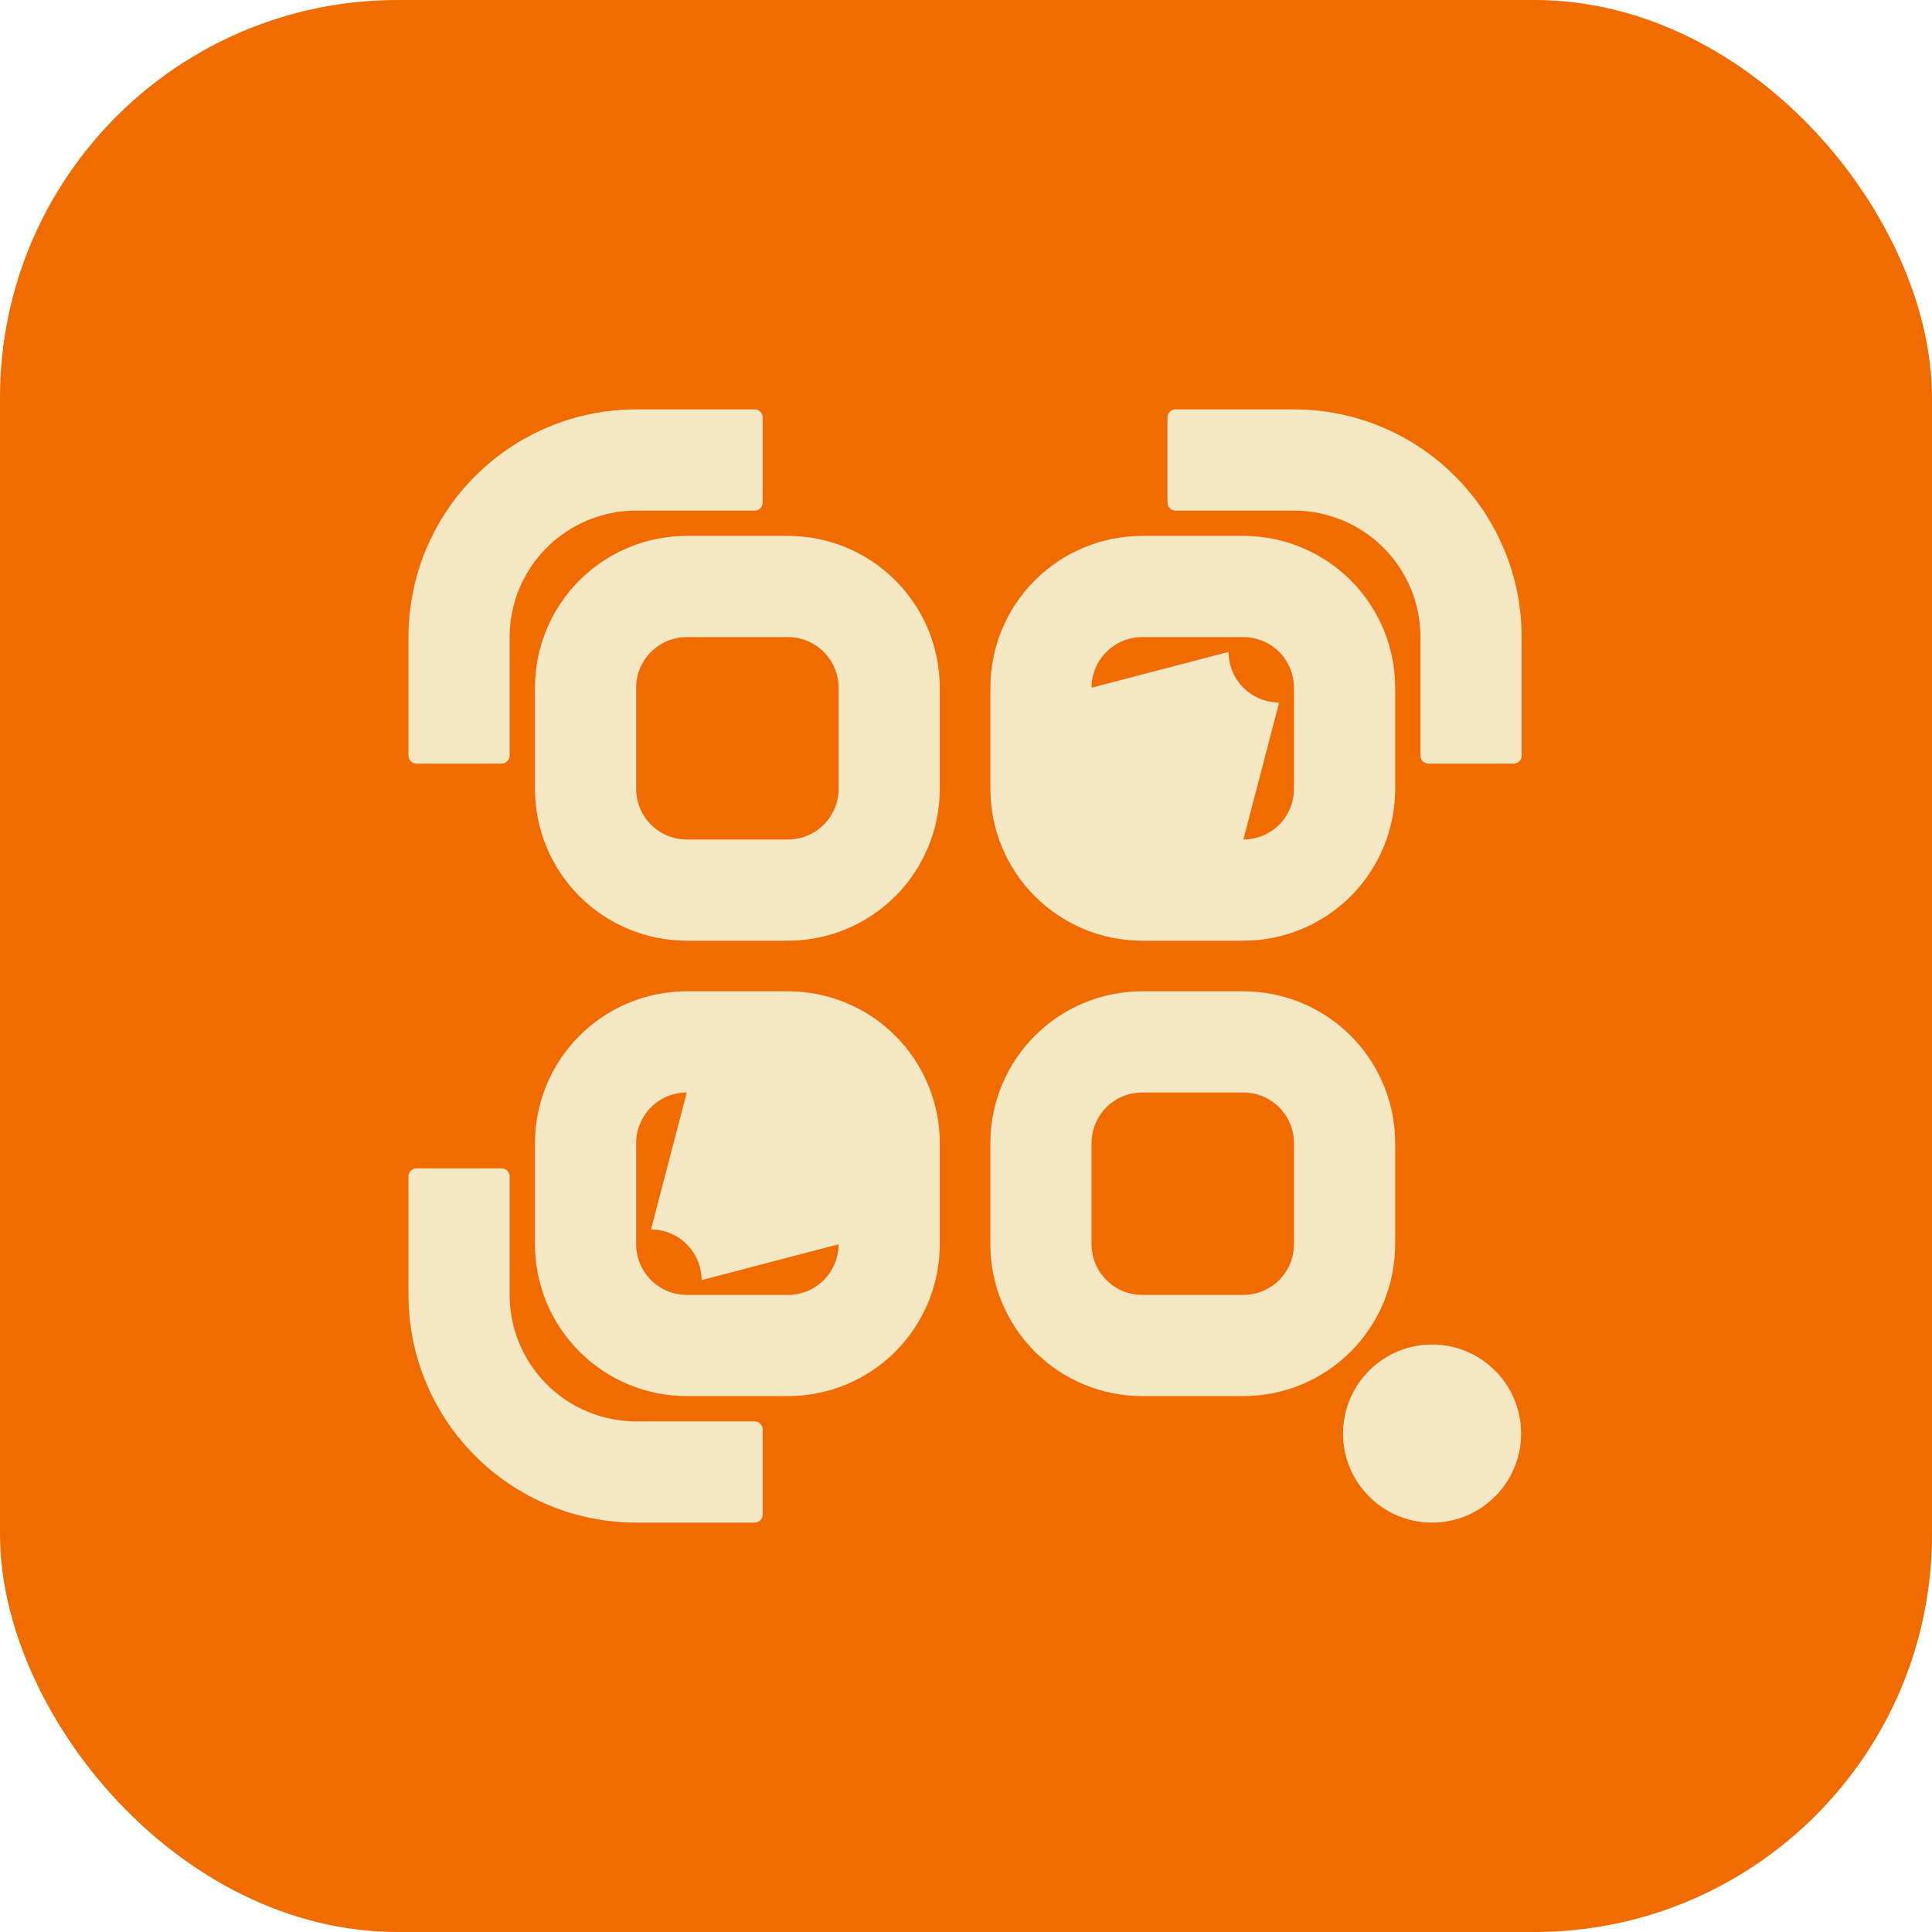 <svg xmlns="http://www.w3.org/2000/svg" version="1.1" xmlns:xlink="http://www.w3.org/1999/xlink" xmlns:svgjs="http://svgjs.dev/svgjs" width="70" height="70"><svg width="70" height="70" viewBox="0 0 70 70" fill="none" xmlns="http://www.w3.org/2000/svg">
<rect width="70" height="70" rx="14.403" fill="#F06C00"></rect>
<g clip-path="url(#clip0_10_7938)">
<path fill-rule="evenodd" clip-rule="evenodd" d="M55.133 23.083C55.133 20.895 54.264 18.797 52.716 17.25C51.169 15.703 49.071 14.833 46.883 14.833H42.587C42.428 14.833 42.3 14.962 42.3 15.121V18.212C42.3 18.371 42.428 18.5 42.587 18.5H46.883C48.098 18.5 49.264 18.983 50.124 19.843C50.983 20.702 51.466 21.868 51.466 23.083V27.379C51.466 27.538 51.595 27.667 51.754 27.667H54.845C55.004 27.667 55.133 27.538 55.133 27.379V23.083ZM23.049 18.5H27.345C27.504 18.5 27.633 18.371 27.633 18.212V15.121C27.633 14.962 27.504 14.833 27.345 14.833H23.049C20.861 14.833 18.763 15.703 17.216 17.25C15.669 18.797 14.8 20.895 14.8 23.083V27.379C14.8 27.538 14.928 27.667 15.088 27.667H18.178C18.337 27.667 18.466 27.538 18.466 27.379V23.083C18.466 21.868 18.949 20.702 19.809 19.843C20.668 18.983 21.834 18.5 23.049 18.5ZM18.466 46.917V42.621C18.466 42.462 18.337 42.333 18.178 42.333H15.088C14.928 42.333 14.8 42.462 14.8 42.621V46.917C14.8 49.105 15.669 51.203 17.216 52.75C18.763 54.297 20.861 55.167 23.049 55.167H27.345C27.504 55.167 27.633 55.038 27.633 54.879V51.788C27.633 51.629 27.504 51.5 27.345 51.5H23.049C21.834 51.5 20.668 51.017 19.809 50.158C18.949 49.298 18.466 48.132 18.466 46.917Z" fill="#F5E6C4"></path>
<path fill-rule="evenodd" clip-rule="evenodd" d="M50.55 24.917C50.55 23.458 49.97 22.059 48.939 21.027C47.907 19.996 46.508 19.417 45.05 19.417H41.383C39.924 19.417 38.526 19.996 37.494 21.027C36.463 22.059 35.883 23.458 35.883 24.917V28.583C35.883 30.042 36.463 31.441 37.494 32.472C38.526 33.504 39.924 34.083 41.383 34.083H45.05C46.508 34.083 47.907 33.504 48.939 32.472C49.97 31.441 50.55 30.042 50.55 28.583V24.917ZM45.05 23.083C45.536 23.083 46.002 23.276 46.346 23.62C46.69 23.964 46.883 24.43 46.883 24.917V28.583C46.883 29.07 46.69 29.536 46.346 29.88C46.002 30.224 45.536 30.417 45.05 30.417L46.346 25.454C45.86 25.454 45.394 25.26 45.05 24.917C44.706 24.573 44.513 24.107 44.513 23.62L39.55 24.917C39.55 24.43 39.743 23.964 40.087 23.62C40.431 23.276 40.897 23.083 41.383 23.083H45.05ZM50.55 41.417C50.55 39.958 49.97 38.559 48.939 37.528C47.907 36.496 46.508 35.917 45.05 35.917H41.383C39.924 35.917 38.526 36.496 37.494 37.528C36.463 38.559 35.883 39.958 35.883 41.417V45.083C35.883 46.542 36.463 47.941 37.494 48.972C38.526 50.004 39.924 50.583 41.383 50.583H45.05C46.508 50.583 47.907 50.004 48.939 48.972C49.97 47.941 50.55 46.542 50.55 45.083V41.417ZM45.05 39.583C45.536 39.583 46.002 39.776 46.346 40.12C46.69 40.464 46.883 40.93 46.883 41.417V45.083C46.883 45.569 46.69 46.036 46.346 46.38C46.002 46.724 45.536 46.917 45.05 46.917H41.383C40.897 46.917 40.431 46.724 40.087 46.38C39.743 46.036 39.55 45.569 39.55 45.083V41.417C39.55 40.93 39.743 40.464 40.087 40.12C40.431 39.776 40.897 39.583 41.383 39.583H45.05ZM34.05 24.917C34.05 23.458 33.47 22.059 32.439 21.027C31.407 19.996 30.009 19.417 28.55 19.417H24.883C23.424 19.417 22.026 19.996 20.994 21.027C19.963 22.059 19.383 23.458 19.383 24.917V28.583C19.383 30.042 19.963 31.441 20.994 32.472C22.026 33.504 23.424 34.083 24.883 34.083H28.55C30.009 34.083 31.407 33.504 32.439 32.472C33.47 31.441 34.05 30.042 34.05 28.583V24.917ZM28.55 23.083C29.036 23.083 29.502 23.276 29.846 23.62C30.19 23.964 30.383 24.43 30.383 24.917V28.583C30.383 29.07 30.19 29.536 29.846 29.88C29.502 30.224 29.036 30.417 28.55 30.417H24.883C24.397 30.417 23.931 30.224 23.587 29.88C23.243 29.536 23.05 29.07 23.05 28.583V24.917C23.05 24.43 23.243 23.964 23.587 23.62C23.931 23.276 24.397 23.083 24.883 23.083H28.55ZM34.05 41.417C34.05 39.958 33.47 38.559 32.439 37.528C31.407 36.496 30.009 35.917 28.55 35.917H24.883C23.424 35.917 22.026 36.496 20.994 37.528C19.963 38.559 19.383 39.958 19.383 41.417V45.083C19.383 46.542 19.963 47.941 20.994 48.972C22.026 50.004 23.424 50.583 24.883 50.583H28.55C30.009 50.583 31.407 50.004 32.439 48.972C33.47 47.941 34.05 46.542 34.05 45.083V41.417ZM23.587 44.546C24.073 44.546 24.539 44.739 24.883 45.083C25.227 45.427 25.42 45.893 25.42 46.38L30.383 45.083C30.383 45.569 30.19 46.036 29.846 46.38C29.502 46.724 29.036 46.917 28.55 46.917H24.883C24.397 46.917 23.931 46.724 23.587 46.38C23.243 46.036 23.05 45.569 23.05 45.083V41.417C23.05 40.93 23.243 40.464 23.587 40.12C23.931 39.776 24.397 39.583 24.883 39.583L23.587 44.546Z" fill="#F5E6C4"></path>
<ellipse cx="51.887" cy="51.941" rx="3.226" ry="3.226" fill="#F5E6C4"></ellipse>
</g>
<defs>
<clipPath id="SvgjsClipPath1012">
<rect x="13" y="13" width="44" height="44" rx="3.601" fill="white"></rect>
</clipPath>
</defs>
</svg><style>@media (prefers-color-scheme: light) { :root { filter: none; } }
@media (prefers-color-scheme: dark) { :root { filter: none; } }
</style></svg>